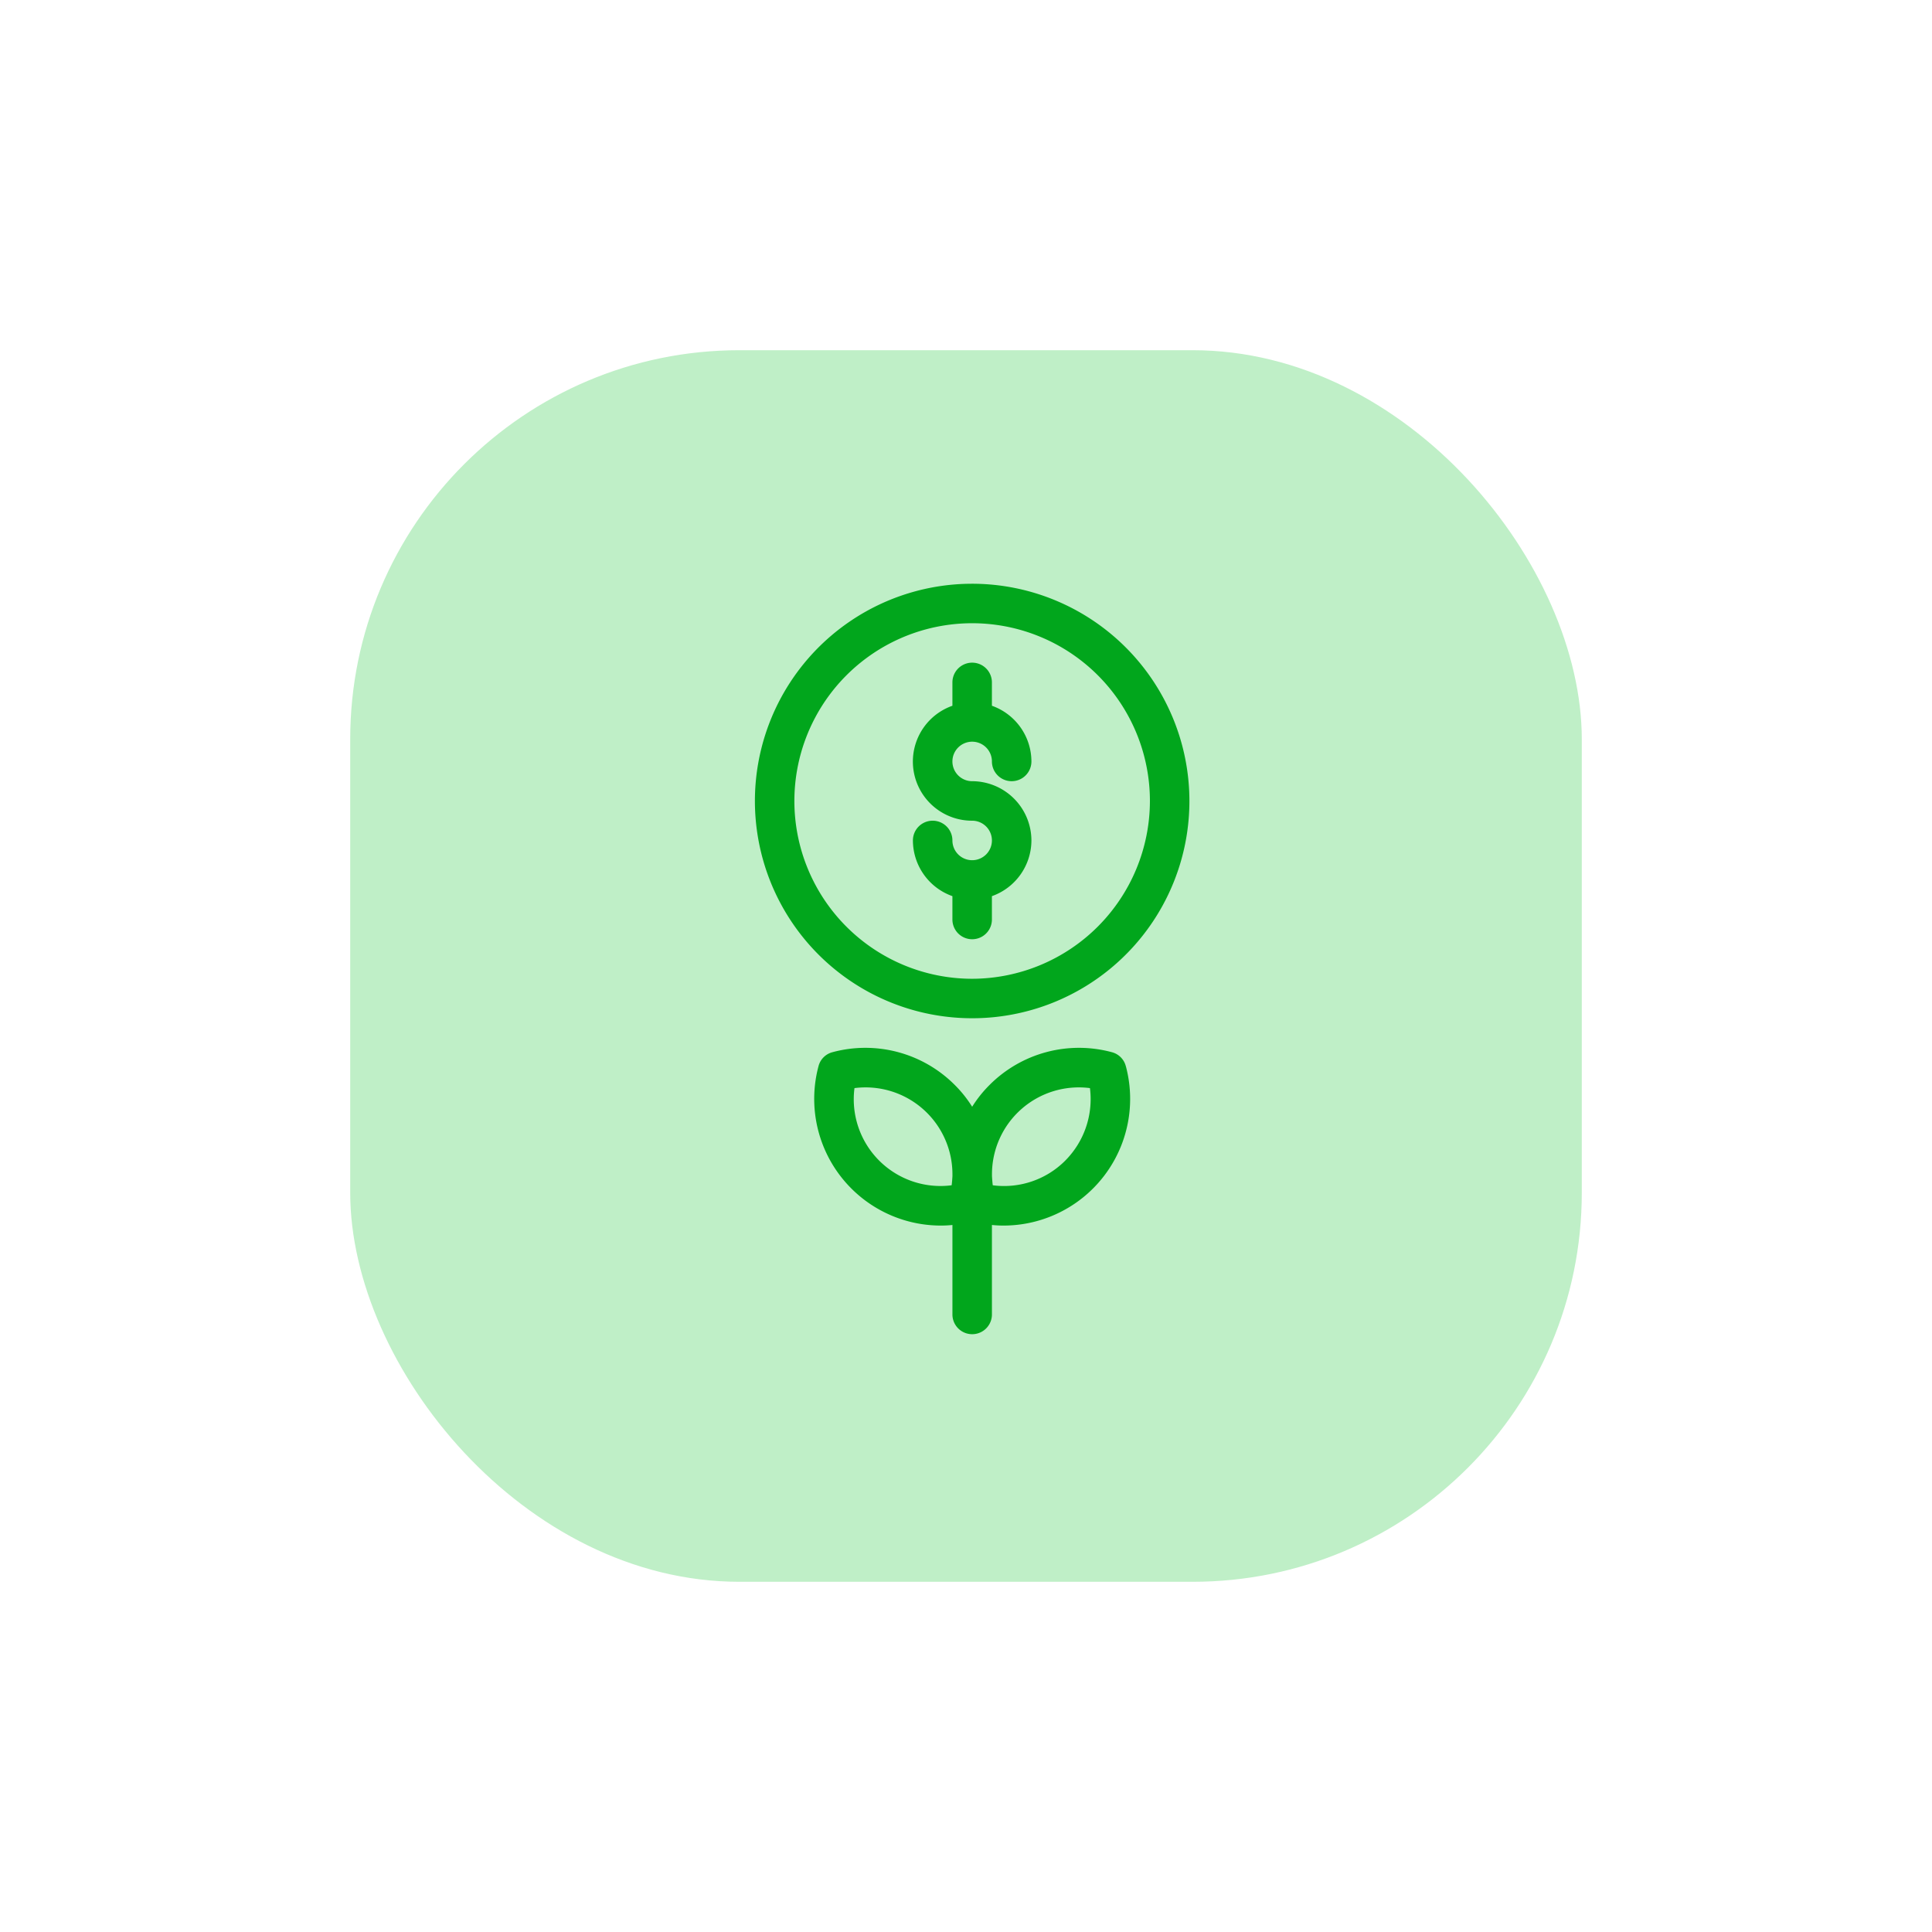 <svg xmlns="http://www.w3.org/2000/svg" xmlns:xlink="http://www.w3.org/1999/xlink" width="124.126" height="124.126" viewBox="0 0 124.126 124.126">
  <defs>
    <filter id="Rectangle_121" x="0" y="0" width="124.126" height="124.126" filterUnits="userSpaceOnUse">
      <feOffset input="SourceAlpha"/>
      <feGaussianBlur stdDeviation="7.5" result="blur"/>
      <feFlood flood-opacity="0.161"/>
      <feComposite operator="in" in2="blur"/>
      <feComposite in="SourceGraphic"/>
    </filter>
    <clipPath id="clip-path">
      <rect id="Rectangle_177" data-name="Rectangle 177" width="27.917" height="48.22" transform="translate(0 0)" fill="#01a61c"/>
    </clipPath>
  </defs>
  <g id="Component_43_1" data-name="Component 43 – 1" transform="translate(22.5 22.5)">
    <g transform="matrix(1, 0, 0, 1, -22.5, -22.5)" filter="url(#Rectangle_121)">
      <rect id="Rectangle_121-2" data-name="Rectangle 121" width="79.126" height="79.126" rx="25" transform="translate(22.5 22.5)" fill="#bfefc7"/>
    </g>
    <g id="Component_10_1" data-name="Component 10 – 1" transform="translate(26 15)">
      <g id="Group_54" data-name="Group 54" clip-path="url(#clip-path)">
        <path id="Path_292" data-name="Path 292" d="M188.917,1322.961a1.247,1.247,0,0,0-.9-.9,8.109,8.109,0,0,0-7.855,2.106,7.808,7.808,0,0,0-1.117,1.4,7.79,7.79,0,0,0-1.117-1.4,8.109,8.109,0,0,0-7.855-2.106,1.248,1.248,0,0,0-.9.9,8.139,8.139,0,0,0,7.868,10.24,7.219,7.219,0,0,0,.736-.038v5.748a1.269,1.269,0,1,0,2.538,0v-5.748a7.2,7.2,0,0,0,.736.038,8.139,8.139,0,0,0,7.868-10.24m-11.192,7.651a5.573,5.573,0,0,1-6.243-6.243,5.581,5.581,0,0,1,6.294,5.545v.114c-.012.191-.026.394-.051.584m7.3-1.586a5.552,5.552,0,0,1-4.658,1.586c-.025-.19-.038-.393-.051-.584,0-.013,0-.013,0-.025v-.089a5.58,5.58,0,0,1,6.294-5.545,5.6,5.6,0,0,1-1.586,4.657" transform="translate(-165.086 -1291.961)" fill="#01a61c" fill-rule="evenodd"/>
        <path id="Path_293" data-name="Path 293" d="M13.959,0A13.958,13.958,0,1,0,27.917,13.955,13.967,13.967,0,0,0,13.959,0m0,25.379a11.421,11.421,0,1,1,11.42-11.42,11.438,11.438,0,0,1-11.42,11.42" transform="translate(0 0.004)" fill="#01a61c" fill-rule="evenodd"/>
        <path id="Path_294" data-name="Path 294" d="M457.614,236.413a3.807,3.807,0,0,1-2.538,3.578v1.5a1.269,1.269,0,1,1-2.538,0v-1.5A3.808,3.808,0,0,1,450,236.413a1.269,1.269,0,0,1,2.538,0,1.269,1.269,0,1,0,1.269-1.269,3.8,3.8,0,0,1-1.269-7.385v-1.5a1.269,1.269,0,1,1,2.538,0v1.5a3.807,3.807,0,0,1,2.538,3.578,1.269,1.269,0,0,1-2.538,0,1.269,1.269,0,1,0-1.269,1.269,3.818,3.818,0,0,1,3.807,3.807" transform="translate(-439.848 -219.916)" fill="#01a61c" fill-rule="evenodd"/>
      </g>
    </g>
  </g>
</svg>

